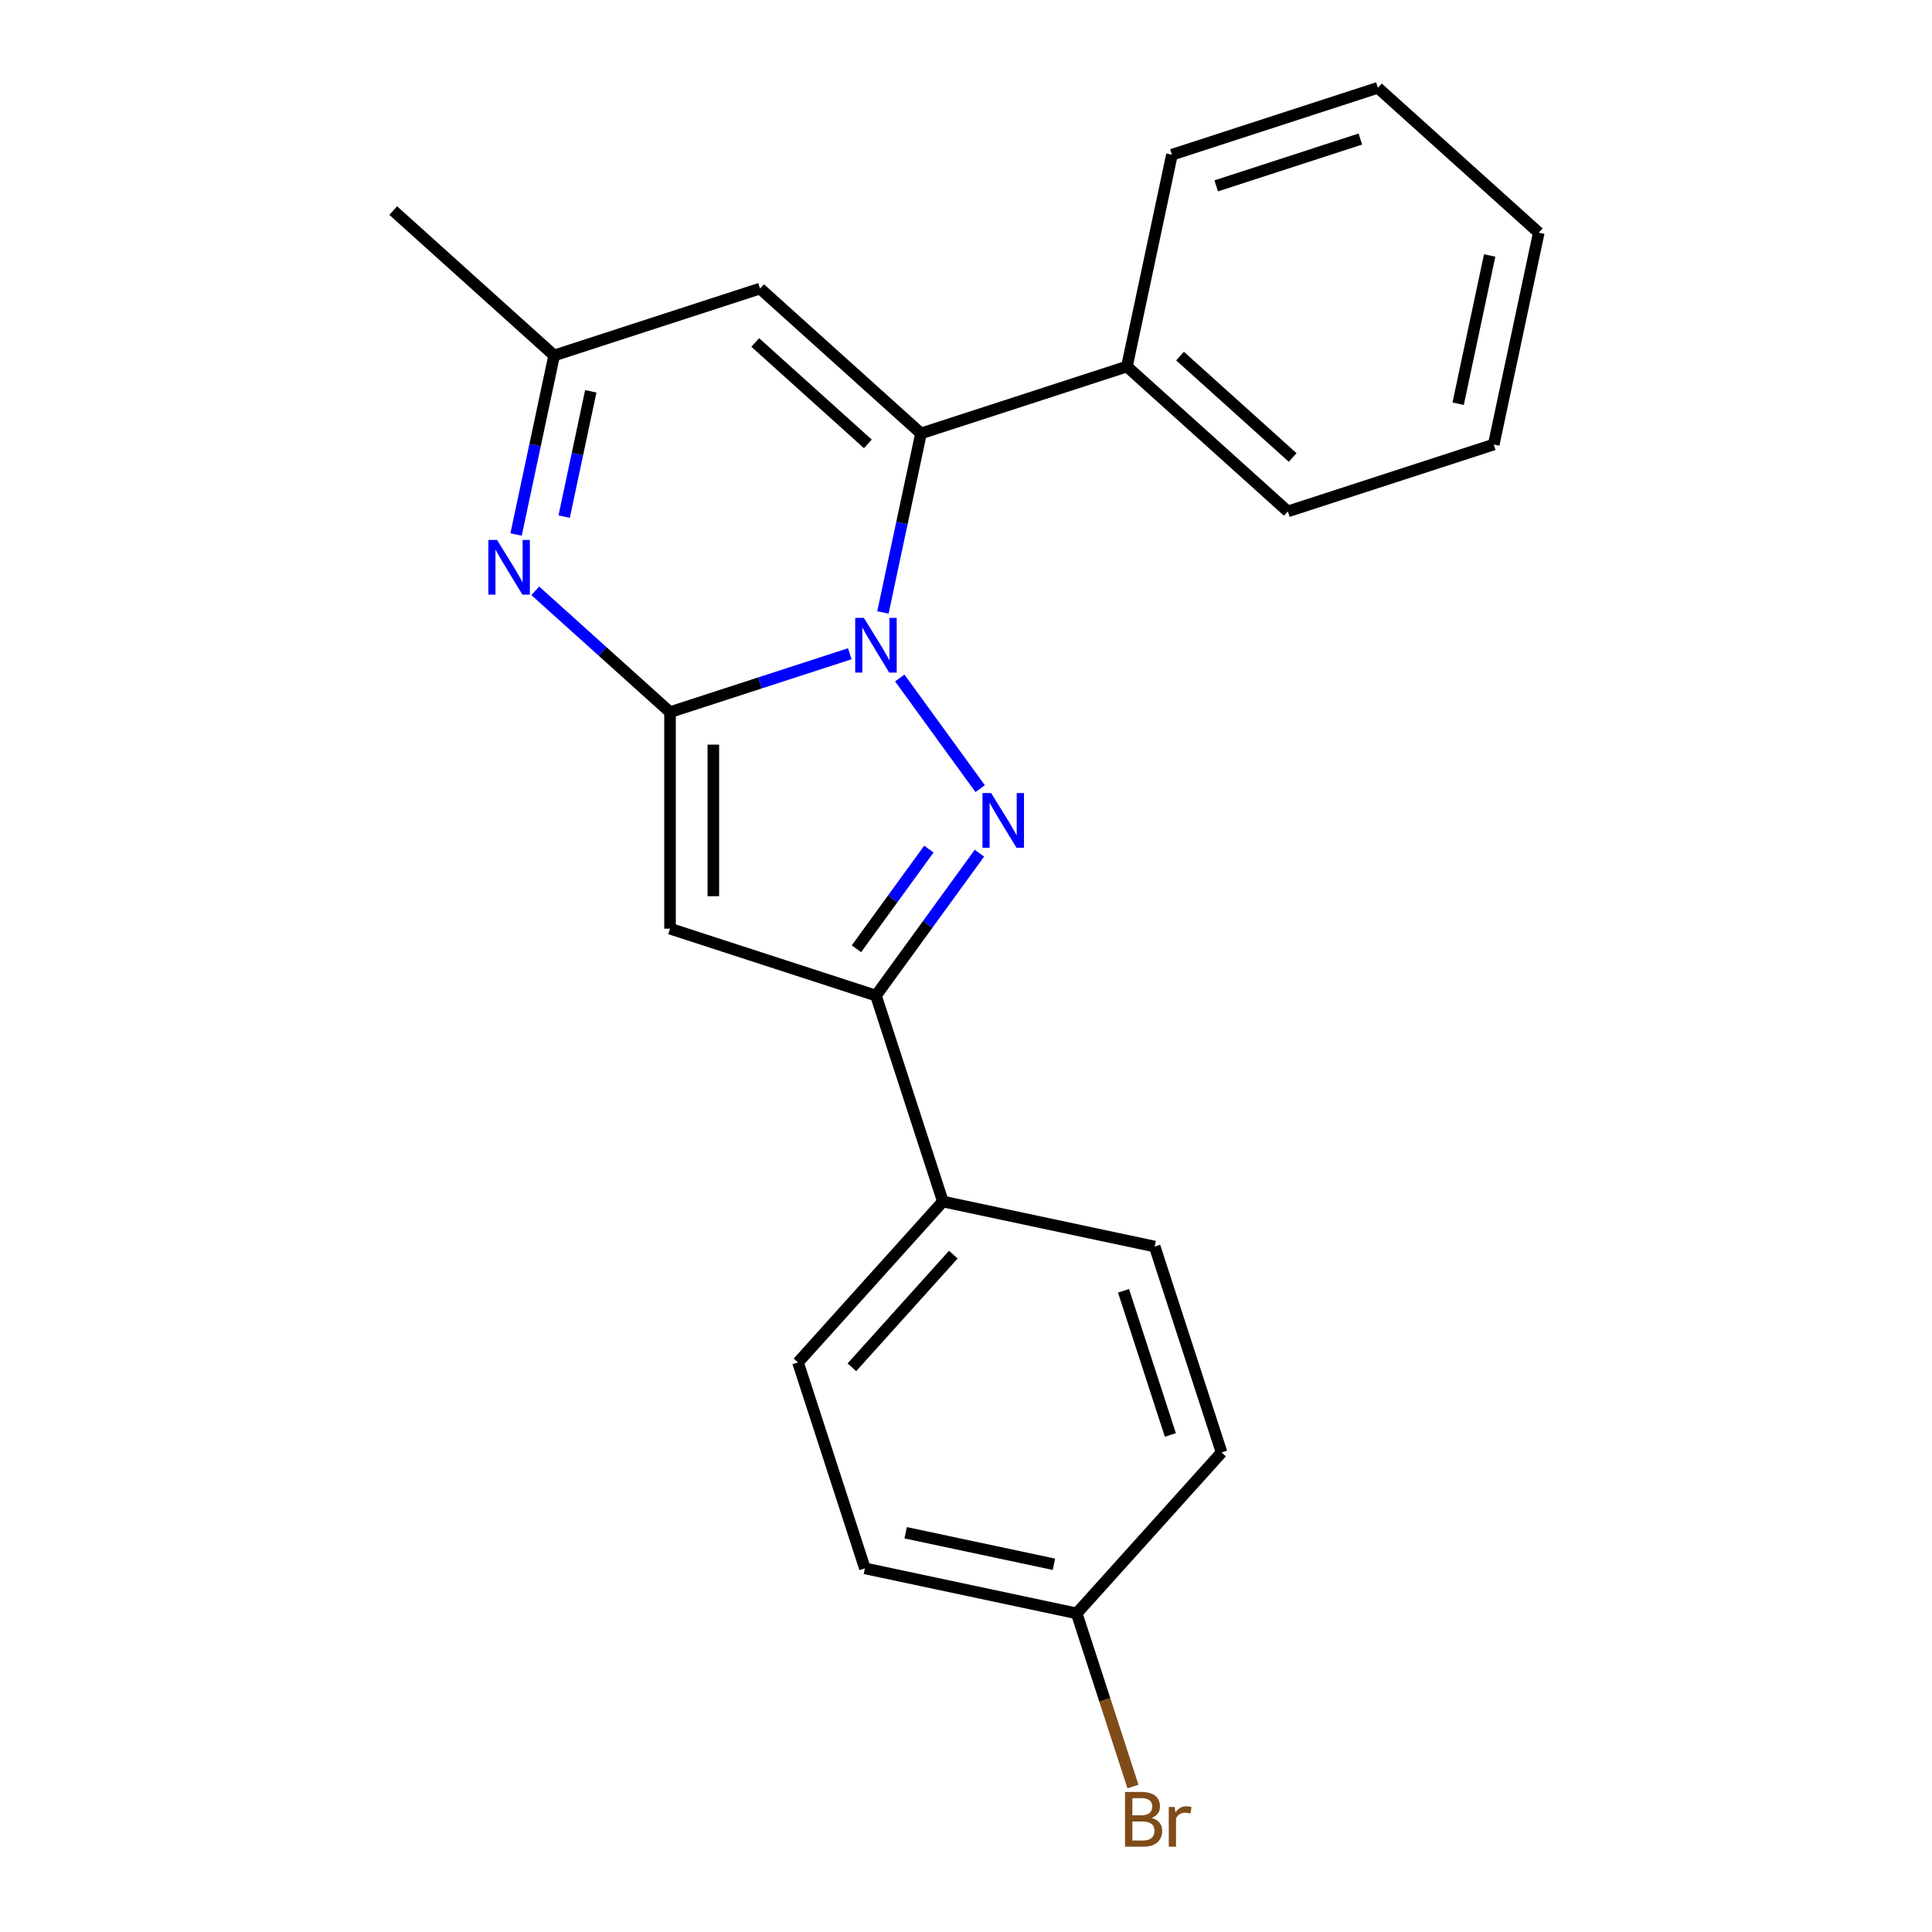 <?xml version='1.0' encoding='iso-8859-1'?>
<svg version='1.1' baseProfile='full'
              xmlns='http://www.w3.org/2000/svg'
                      xmlns:rdkit='http://www.rdkit.org/xml'
                      xmlns:xlink='http://www.w3.org/1999/xlink'
                  xml:space='preserve'
width='1000px' height='1000px' viewBox='0 0 1000 1000'>
<!-- END OF HEADER -->
<rect style='opacity:1.0;fill:#FFFFFF;stroke:none' width='1000' height='1000' x='0' y='0'> </rect>
<path class='bond-0' d='M 439.855,338.373 L 393.33,353.49' style='fill:none;fill-rule:evenodd;stroke:#0000FF;stroke-width:6px;stroke-linecap:butt;stroke-linejoin:miter;stroke-opacity:1' />
<path class='bond-0' d='M 393.33,353.49 L 346.806,368.607' style='fill:none;fill-rule:evenodd;stroke:#000000;stroke-width:6px;stroke-linecap:butt;stroke-linejoin:miter;stroke-opacity:1' />
<path class='bond-1' d='M 465.72,350.935 L 507.33,408.207' style='fill:none;fill-rule:evenodd;stroke:#0000FF;stroke-width:6px;stroke-linecap:butt;stroke-linejoin:miter;stroke-opacity:1' />
<path class='bond-2' d='M 457.002,317.012 L 466.85,270.679' style='fill:none;fill-rule:evenodd;stroke:#0000FF;stroke-width:6px;stroke-linecap:butt;stroke-linejoin:miter;stroke-opacity:1' />
<path class='bond-2' d='M 466.85,270.679 L 476.698,224.347' style='fill:none;fill-rule:evenodd;stroke:#000000;stroke-width:6px;stroke-linecap:butt;stroke-linejoin:miter;stroke-opacity:1' />
<path class='bond-3' d='M 346.806,368.607 L 346.806,480.682' style='fill:none;fill-rule:evenodd;stroke:#000000;stroke-width:6px;stroke-linecap:butt;stroke-linejoin:miter;stroke-opacity:1' />
<path class='bond-3' d='M 369.221,385.418 L 369.221,463.871' style='fill:none;fill-rule:evenodd;stroke:#000000;stroke-width:6px;stroke-linecap:butt;stroke-linejoin:miter;stroke-opacity:1' />
<path class='bond-4' d='M 346.806,368.607 L 311.933,337.207' style='fill:none;fill-rule:evenodd;stroke:#000000;stroke-width:6px;stroke-linecap:butt;stroke-linejoin:miter;stroke-opacity:1' />
<path class='bond-4' d='M 311.933,337.207 L 277.06,305.807' style='fill:none;fill-rule:evenodd;stroke:#0000FF;stroke-width:6px;stroke-linecap:butt;stroke-linejoin:miter;stroke-opacity:1' />
<path class='bond-5' d='M 506.949,441.606 L 480.173,478.461' style='fill:none;fill-rule:evenodd;stroke:#0000FF;stroke-width:6px;stroke-linecap:butt;stroke-linejoin:miter;stroke-opacity:1' />
<path class='bond-5' d='M 480.173,478.461 L 453.396,515.315' style='fill:none;fill-rule:evenodd;stroke:#000000;stroke-width:6px;stroke-linecap:butt;stroke-linejoin:miter;stroke-opacity:1' />
<path class='bond-5' d='M 480.782,439.487 L 462.039,465.285' style='fill:none;fill-rule:evenodd;stroke:#0000FF;stroke-width:6px;stroke-linecap:butt;stroke-linejoin:miter;stroke-opacity:1' />
<path class='bond-5' d='M 462.039,465.285 L 443.295,491.084' style='fill:none;fill-rule:evenodd;stroke:#000000;stroke-width:6px;stroke-linecap:butt;stroke-linejoin:miter;stroke-opacity:1' />
<path class='bond-6' d='M 476.698,224.347 L 393.41,149.354' style='fill:none;fill-rule:evenodd;stroke:#000000;stroke-width:6px;stroke-linecap:butt;stroke-linejoin:miter;stroke-opacity:1' />
<path class='bond-6' d='M 449.206,229.756 L 390.905,177.261' style='fill:none;fill-rule:evenodd;stroke:#000000;stroke-width:6px;stroke-linecap:butt;stroke-linejoin:miter;stroke-opacity:1' />
<path class='bond-9' d='M 476.698,224.347 L 583.288,189.714' style='fill:none;fill-rule:evenodd;stroke:#000000;stroke-width:6px;stroke-linecap:butt;stroke-linejoin:miter;stroke-opacity:1' />
<path class='bond-22' d='M 346.806,480.682 L 453.396,515.315' style='fill:none;fill-rule:evenodd;stroke:#000000;stroke-width:6px;stroke-linecap:butt;stroke-linejoin:miter;stroke-opacity:1' />
<path class='bond-23' d='M 267.124,276.652 L 276.972,230.32' style='fill:none;fill-rule:evenodd;stroke:#0000FF;stroke-width:6px;stroke-linecap:butt;stroke-linejoin:miter;stroke-opacity:1' />
<path class='bond-23' d='M 276.972,230.32 L 286.82,183.987' style='fill:none;fill-rule:evenodd;stroke:#000000;stroke-width:6px;stroke-linecap:butt;stroke-linejoin:miter;stroke-opacity:1' />
<path class='bond-23' d='M 292.003,267.412 L 298.897,234.98' style='fill:none;fill-rule:evenodd;stroke:#0000FF;stroke-width:6px;stroke-linecap:butt;stroke-linejoin:miter;stroke-opacity:1' />
<path class='bond-23' d='M 298.897,234.98 L 305.791,202.547' style='fill:none;fill-rule:evenodd;stroke:#000000;stroke-width:6px;stroke-linecap:butt;stroke-linejoin:miter;stroke-opacity:1' />
<path class='bond-8' d='M 453.396,515.315 L 488.03,621.905' style='fill:none;fill-rule:evenodd;stroke:#000000;stroke-width:6px;stroke-linecap:butt;stroke-linejoin:miter;stroke-opacity:1' />
<path class='bond-7' d='M 393.41,149.354 L 286.82,183.987' style='fill:none;fill-rule:evenodd;stroke:#000000;stroke-width:6px;stroke-linecap:butt;stroke-linejoin:miter;stroke-opacity:1' />
<path class='bond-16' d='M 286.82,183.987 L 203.532,108.994' style='fill:none;fill-rule:evenodd;stroke:#000000;stroke-width:6px;stroke-linecap:butt;stroke-linejoin:miter;stroke-opacity:1' />
<path class='bond-10' d='M 488.03,621.905 L 413.037,705.193' style='fill:none;fill-rule:evenodd;stroke:#000000;stroke-width:6px;stroke-linecap:butt;stroke-linejoin:miter;stroke-opacity:1' />
<path class='bond-10' d='M 493.438,649.397 L 440.943,707.699' style='fill:none;fill-rule:evenodd;stroke:#000000;stroke-width:6px;stroke-linecap:butt;stroke-linejoin:miter;stroke-opacity:1' />
<path class='bond-11' d='M 488.03,621.905 L 597.656,645.207' style='fill:none;fill-rule:evenodd;stroke:#000000;stroke-width:6px;stroke-linecap:butt;stroke-linejoin:miter;stroke-opacity:1' />
<path class='bond-17' d='M 583.288,189.714 L 666.576,264.707' style='fill:none;fill-rule:evenodd;stroke:#000000;stroke-width:6px;stroke-linecap:butt;stroke-linejoin:miter;stroke-opacity:1' />
<path class='bond-17' d='M 610.78,184.305 L 669.082,236.8' style='fill:none;fill-rule:evenodd;stroke:#000000;stroke-width:6px;stroke-linecap:butt;stroke-linejoin:miter;stroke-opacity:1' />
<path class='bond-18' d='M 583.288,189.714 L 606.59,80.088' style='fill:none;fill-rule:evenodd;stroke:#000000;stroke-width:6px;stroke-linecap:butt;stroke-linejoin:miter;stroke-opacity:1' />
<path class='bond-14' d='M 413.037,705.193 L 447.67,811.783' style='fill:none;fill-rule:evenodd;stroke:#000000;stroke-width:6px;stroke-linecap:butt;stroke-linejoin:miter;stroke-opacity:1' />
<path class='bond-13' d='M 597.656,645.207 L 632.289,751.797' style='fill:none;fill-rule:evenodd;stroke:#000000;stroke-width:6px;stroke-linecap:butt;stroke-linejoin:miter;stroke-opacity:1' />
<path class='bond-13' d='M 581.533,668.122 L 605.776,742.735' style='fill:none;fill-rule:evenodd;stroke:#000000;stroke-width:6px;stroke-linecap:butt;stroke-linejoin:miter;stroke-opacity:1' />
<path class='bond-12' d='M 557.296,835.085 L 632.289,751.797' style='fill:none;fill-rule:evenodd;stroke:#000000;stroke-width:6px;stroke-linecap:butt;stroke-linejoin:miter;stroke-opacity:1' />
<path class='bond-15' d='M 557.296,835.085 L 571.857,879.899' style='fill:none;fill-rule:evenodd;stroke:#000000;stroke-width:6px;stroke-linecap:butt;stroke-linejoin:miter;stroke-opacity:1' />
<path class='bond-15' d='M 571.857,879.899 L 586.418,924.713' style='fill:none;fill-rule:evenodd;stroke:#7F4C19;stroke-width:6px;stroke-linecap:butt;stroke-linejoin:miter;stroke-opacity:1' />
<path class='bond-25' d='M 557.296,835.085 L 447.67,811.783' style='fill:none;fill-rule:evenodd;stroke:#000000;stroke-width:6px;stroke-linecap:butt;stroke-linejoin:miter;stroke-opacity:1' />
<path class='bond-25' d='M 545.512,809.665 L 468.774,793.353' style='fill:none;fill-rule:evenodd;stroke:#000000;stroke-width:6px;stroke-linecap:butt;stroke-linejoin:miter;stroke-opacity:1' />
<path class='bond-20' d='M 666.576,264.707 L 773.166,230.074' style='fill:none;fill-rule:evenodd;stroke:#000000;stroke-width:6px;stroke-linecap:butt;stroke-linejoin:miter;stroke-opacity:1' />
<path class='bond-19' d='M 606.59,80.088 L 713.18,45.455' style='fill:none;fill-rule:evenodd;stroke:#000000;stroke-width:6px;stroke-linecap:butt;stroke-linejoin:miter;stroke-opacity:1' />
<path class='bond-19' d='M 629.505,96.211 L 704.118,71.968' style='fill:none;fill-rule:evenodd;stroke:#000000;stroke-width:6px;stroke-linecap:butt;stroke-linejoin:miter;stroke-opacity:1' />
<path class='bond-21' d='M 713.18,45.455 L 796.468,120.448' style='fill:none;fill-rule:evenodd;stroke:#000000;stroke-width:6px;stroke-linecap:butt;stroke-linejoin:miter;stroke-opacity:1' />
<path class='bond-24' d='M 773.166,230.074 L 796.468,120.448' style='fill:none;fill-rule:evenodd;stroke:#000000;stroke-width:6px;stroke-linecap:butt;stroke-linejoin:miter;stroke-opacity:1' />
<path class='bond-24' d='M 754.736,208.97 L 771.048,132.231' style='fill:none;fill-rule:evenodd;stroke:#000000;stroke-width:6px;stroke-linecap:butt;stroke-linejoin:miter;stroke-opacity:1' />
<path  class='atom-0' d='M 447.136 319.813
L 456.416 334.813
Q 457.336 336.293, 458.816 338.973
Q 460.296 341.653, 460.376 341.813
L 460.376 319.813
L 464.136 319.813
L 464.136 348.133
L 460.256 348.133
L 450.296 331.733
Q 449.136 329.813, 447.896 327.613
Q 446.696 325.413, 446.336 324.733
L 446.336 348.133
L 442.656 348.133
L 442.656 319.813
L 447.136 319.813
' fill='#0000FF'/>
<path  class='atom-2' d='M 513.013 410.484
L 522.293 425.484
Q 523.213 426.964, 524.693 429.644
Q 526.173 432.324, 526.253 432.484
L 526.253 410.484
L 530.013 410.484
L 530.013 438.804
L 526.133 438.804
L 516.173 422.404
Q 515.013 420.484, 513.773 418.284
Q 512.573 416.084, 512.213 415.404
L 512.213 438.804
L 508.533 438.804
L 508.533 410.484
L 513.013 410.484
' fill='#0000FF'/>
<path  class='atom-5' d='M 257.258 279.454
L 266.538 294.454
Q 267.458 295.934, 268.938 298.614
Q 270.418 301.294, 270.498 301.454
L 270.498 279.454
L 274.258 279.454
L 274.258 307.774
L 270.378 307.774
L 260.418 291.374
Q 259.258 289.454, 258.018 287.254
Q 256.818 285.054, 256.458 284.374
L 256.458 307.774
L 252.778 307.774
L 252.778 279.454
L 257.258 279.454
' fill='#0000FF'/>
<path  class='atom-16' d='M 596.069 940.955
Q 598.789 941.715, 600.149 943.395
Q 601.549 945.035, 601.549 947.475
Q 601.549 951.395, 599.029 953.635
Q 596.549 955.835, 591.829 955.835
L 582.309 955.835
L 582.309 927.515
L 590.669 927.515
Q 595.509 927.515, 597.949 929.475
Q 600.389 931.435, 600.389 935.035
Q 600.389 939.315, 596.069 940.955
M 586.109 930.715
L 586.109 939.595
L 590.669 939.595
Q 593.469 939.595, 594.909 938.475
Q 596.389 937.315, 596.389 935.035
Q 596.389 930.715, 590.669 930.715
L 586.109 930.715
M 591.829 952.635
Q 594.589 952.635, 596.069 951.315
Q 597.549 949.995, 597.549 947.475
Q 597.549 945.155, 595.909 943.995
Q 594.309 942.795, 591.229 942.795
L 586.109 942.795
L 586.109 952.635
L 591.829 952.635
' fill='#7F4C19'/>
<path  class='atom-16' d='M 607.989 935.275
L 608.429 938.115
Q 610.589 934.915, 614.109 934.915
Q 615.229 934.915, 616.749 935.315
L 616.149 938.675
Q 614.429 938.275, 613.469 938.275
Q 611.789 938.275, 610.669 938.955
Q 609.589 939.595, 608.709 941.155
L 608.709 955.835
L 604.949 955.835
L 604.949 935.275
L 607.989 935.275
' fill='#7F4C19'/>
</svg>
